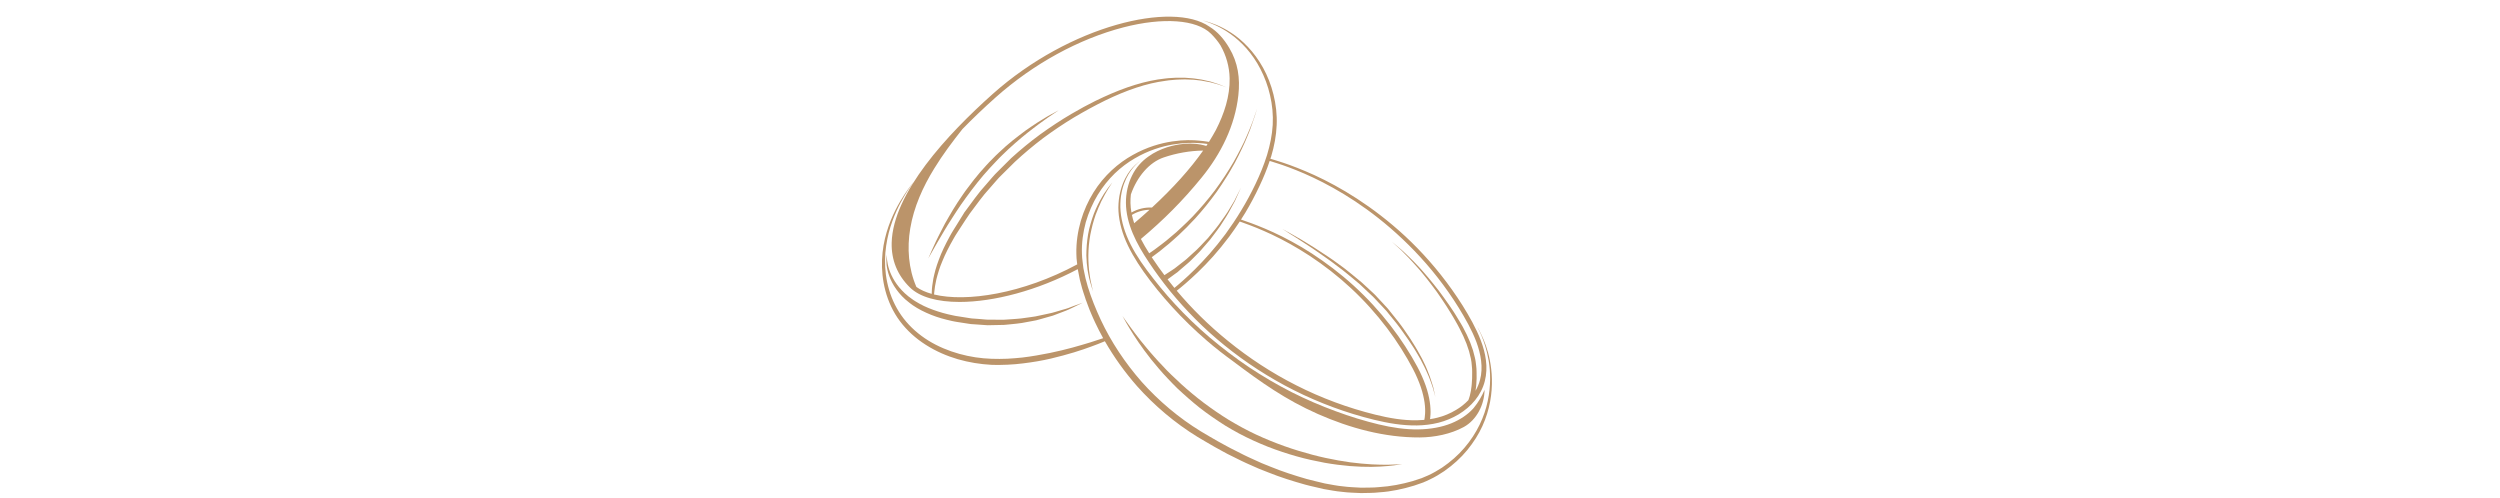 <?xml version="1.0" encoding="UTF-8"?>
<svg xmlns="http://www.w3.org/2000/svg" xmlns:xlink="http://www.w3.org/1999/xlink" width="226" zoomAndPan="magnify" viewBox="0 0 170.25 33.75" height="45" preserveAspectRatio="xMidYMid meet" version="1.0">
  <defs>
    <clipPath id="832247dbd5">
      <path d="M 60.016 17 L 74 17 L 74 23 L 60.016 23 Z M 60.016 17 " clip-rule="nonzero"></path>
    </clipPath>
    <clipPath id="34027912f6">
      <path d="M 60.016 1 L 101.707 1 L 101.707 33.5 L 60.016 33.5 Z M 60.016 1 " clip-rule="nonzero"></path>
    </clipPath>
    <clipPath id="88f12eab79">
      <path d="M 76 10 L 101.707 10 L 101.707 30 L 76 30 Z M 76 10 " clip-rule="nonzero"></path>
    </clipPath>
  </defs>
  <g clip-path="url(#832247dbd5)">
    <path fill="#bb946a" d="M 60.387 17.27 C 60.387 17.27 60.383 17.332 60.371 17.445 C 60.359 17.562 60.355 17.734 60.375 17.949 C 60.398 18.168 60.453 18.43 60.555 18.719 C 60.66 19.008 60.816 19.32 61.039 19.629 C 61.262 19.941 61.543 20.25 61.898 20.516 C 61.984 20.578 62.059 20.648 62.156 20.711 C 62.254 20.773 62.352 20.836 62.449 20.898 C 62.652 21.012 62.855 21.129 63.078 21.223 C 63.512 21.422 63.98 21.582 64.465 21.699 C 64.586 21.734 64.707 21.758 64.828 21.785 L 65.023 21.824 L 65.207 21.855 C 65.449 21.895 65.695 21.93 65.941 21.969 C 66.004 21.977 66.066 21.988 66.129 21.996 L 66.316 22.008 L 66.699 22.035 C 66.824 22.043 66.949 22.051 67.078 22.062 C 67.141 22.066 67.203 22.07 67.266 22.074 L 67.453 22.07 C 67.699 22.066 67.945 22.059 68.191 22.055 L 68.371 22.051 L 68.551 22.035 C 68.672 22.023 68.789 22.012 68.906 22 C 69.141 21.973 69.375 21.957 69.598 21.918 C 69.82 21.875 70.039 21.836 70.254 21.797 C 70.359 21.777 70.465 21.754 70.566 21.738 C 70.668 21.715 70.77 21.68 70.867 21.656 C 71.062 21.602 71.25 21.547 71.43 21.496 C 71.523 21.473 71.609 21.445 71.695 21.422 C 71.781 21.391 71.863 21.359 71.945 21.328 C 72.102 21.266 72.254 21.211 72.398 21.156 C 72.539 21.098 72.676 21.055 72.793 20.996 C 72.91 20.941 73.023 20.887 73.121 20.84 C 73.512 20.648 73.734 20.539 73.734 20.539 C 73.734 20.539 73.496 20.621 73.09 20.773 C 72.988 20.812 72.879 20.855 72.754 20.902 C 72.633 20.949 72.496 20.98 72.352 21.023 C 72.207 21.066 72.051 21.109 71.891 21.16 C 71.809 21.184 71.723 21.207 71.641 21.23 C 71.551 21.25 71.465 21.27 71.375 21.289 C 71.191 21.328 71.004 21.371 70.809 21.41 C 70.711 21.43 70.613 21.457 70.512 21.473 C 70.41 21.488 70.305 21.504 70.199 21.52 C 69.992 21.547 69.777 21.578 69.555 21.609 C 69.336 21.641 69.109 21.641 68.879 21.664 C 68.762 21.672 68.648 21.68 68.531 21.688 L 68.355 21.699 L 68.176 21.699 C 67.941 21.699 67.699 21.695 67.457 21.695 L 67.277 21.695 C 67.215 21.691 67.156 21.688 67.098 21.684 C 66.977 21.672 66.855 21.664 66.734 21.652 L 66.371 21.625 L 66.188 21.613 C 66.129 21.605 66.066 21.594 66.004 21.586 C 65.758 21.547 65.512 21.508 65.266 21.469 L 65.082 21.441 L 64.914 21.406 C 64.793 21.379 64.676 21.359 64.559 21.328 C 64.09 21.215 63.641 21.07 63.223 20.898 C 63.012 20.816 62.812 20.711 62.621 20.609 C 62.527 20.555 62.438 20.504 62.348 20.449 C 62.258 20.402 62.168 20.328 62.082 20.27 C 61.742 20.039 61.461 19.762 61.23 19.488 C 60.77 18.93 60.547 18.352 60.461 17.938 C 60.418 17.73 60.398 17.562 60.395 17.445 C 60.391 17.332 60.387 17.27 60.387 17.27 " fill-opacity="1" fill-rule="nonzero"></path>
  </g>
  <path fill="#bb946a" d="M 71.305 7.867 C 71.211 7.926 71.105 7.992 70.992 8.059 C 70.77 8.199 70.512 8.348 70.25 8.535 C 70.117 8.625 69.98 8.723 69.836 8.82 C 69.695 8.922 69.555 9.031 69.406 9.145 C 69.105 9.363 68.812 9.617 68.5 9.879 C 68.207 10.152 67.891 10.426 67.598 10.734 C 67.293 11.031 67.012 11.355 66.727 11.676 C 66.449 12.008 66.176 12.34 65.93 12.684 C 65.801 12.852 65.676 13.02 65.562 13.191 C 65.445 13.363 65.328 13.531 65.219 13.699 C 65.004 14.039 64.793 14.367 64.617 14.688 C 64.527 14.848 64.438 15.004 64.352 15.152 C 64.273 15.309 64.195 15.453 64.121 15.598 C 63.969 15.879 63.844 16.145 63.73 16.379 C 63.617 16.613 63.523 16.82 63.449 16.992 C 63.297 17.332 63.215 17.527 63.215 17.527 C 63.215 17.527 63.324 17.344 63.504 17.016 C 63.594 16.852 63.703 16.656 63.836 16.434 C 63.969 16.211 64.113 15.957 64.277 15.684 C 64.441 15.41 64.621 15.113 64.82 14.809 C 65.012 14.496 65.23 14.184 65.449 13.852 C 65.562 13.688 65.684 13.523 65.801 13.359 C 65.918 13.191 66.043 13.023 66.172 12.859 C 66.418 12.523 66.691 12.199 66.961 11.871 C 67.242 11.555 67.516 11.234 67.812 10.938 C 68.094 10.629 68.398 10.352 68.684 10.074 C 68.984 9.812 69.262 9.543 69.547 9.316 C 69.688 9.199 69.828 9.086 69.961 8.977 C 70.094 8.871 70.227 8.77 70.355 8.672 C 70.605 8.473 70.844 8.305 71.055 8.152 C 71.16 8.074 71.262 8.004 71.352 7.938 C 71.445 7.875 71.531 7.816 71.609 7.766 C 71.922 7.555 72.098 7.434 72.098 7.434 C 72.098 7.434 71.906 7.531 71.578 7.715 C 71.496 7.762 71.406 7.812 71.305 7.867 " fill-opacity="1" fill-rule="nonzero"></path>
  <g clip-path="url(#34027912f6)">
    <path fill="#bb946a" d="M 73.301 17.215 C 73.305 17.312 73.309 17.41 73.312 17.508 C 73.32 17.621 73.332 17.703 73.344 17.805 C 73.348 17.844 73.352 17.887 73.359 17.93 C 69.629 19.941 65.805 20.512 63.609 19.98 C 63.613 19.93 63.621 19.863 63.629 19.777 C 63.641 19.578 63.691 19.301 63.766 18.949 C 63.816 18.773 63.859 18.578 63.93 18.371 C 64 18.164 64.07 17.938 64.176 17.707 C 64.367 17.238 64.625 16.723 64.938 16.18 C 64.977 16.113 65.016 16.043 65.055 15.977 C 65.09 15.918 65.141 15.84 65.184 15.773 C 65.273 15.637 65.367 15.496 65.457 15.352 C 65.648 15.07 65.828 14.766 66.039 14.473 C 66.477 13.902 66.898 13.277 67.438 12.699 C 67.566 12.551 67.695 12.402 67.828 12.25 C 67.895 12.176 67.957 12.098 68.027 12.027 L 68.242 11.812 C 68.527 11.527 68.82 11.238 69.113 10.949 C 69.723 10.383 70.363 9.844 71.035 9.336 C 71.711 8.836 72.41 8.363 73.121 7.934 C 73.84 7.508 74.555 7.117 75.27 6.766 C 75.977 6.422 76.688 6.125 77.375 5.898 C 78.062 5.668 78.734 5.512 79.363 5.43 C 79.523 5.402 79.676 5.387 79.828 5.375 C 79.977 5.363 80.125 5.344 80.27 5.344 C 80.414 5.34 80.555 5.336 80.691 5.332 C 80.828 5.336 80.961 5.344 81.09 5.348 C 81.156 5.352 81.219 5.352 81.281 5.355 C 81.344 5.363 81.402 5.367 81.465 5.375 C 81.582 5.391 81.699 5.402 81.809 5.414 C 82.031 5.449 82.23 5.492 82.414 5.527 C 82.594 5.574 82.754 5.617 82.895 5.656 C 83.035 5.691 83.145 5.746 83.238 5.773 C 83.426 5.844 83.527 5.879 83.527 5.879 C 83.527 5.879 83.43 5.84 83.246 5.762 C 83.152 5.727 83.043 5.668 82.902 5.629 C 82.766 5.582 82.605 5.535 82.426 5.477 C 82.246 5.438 82.043 5.387 81.824 5.344 C 81.711 5.328 81.594 5.309 81.473 5.293 C 81.414 5.281 81.352 5.273 81.289 5.266 C 81.227 5.258 81.164 5.254 81.098 5.25 C 80.969 5.242 80.832 5.23 80.695 5.219 C 80.555 5.219 80.414 5.219 80.266 5.219 C 80.117 5.211 79.969 5.227 79.812 5.234 C 79.66 5.242 79.5 5.25 79.344 5.273 C 78.703 5.34 78.016 5.484 77.312 5.699 C 76.605 5.914 75.883 6.199 75.152 6.535 C 74.969 6.617 74.789 6.707 74.605 6.793 C 74.422 6.883 74.246 6.98 74.062 7.074 C 73.875 7.168 73.695 7.266 73.516 7.371 C 73.332 7.473 73.148 7.574 72.969 7.68 C 72.242 8.105 71.531 8.578 70.836 9.078 C 70.148 9.582 69.488 10.129 68.867 10.691 C 68.57 10.984 68.273 11.281 67.984 11.57 L 67.766 11.789 C 67.695 11.859 67.629 11.941 67.562 12.016 C 67.43 12.168 67.297 12.32 67.168 12.473 C 66.625 13.059 66.191 13.703 65.75 14.289 L 65.668 14.398 L 65.598 14.516 C 65.551 14.59 65.504 14.668 65.457 14.742 C 65.363 14.891 65.273 15.039 65.184 15.184 C 65.094 15.328 65.004 15.469 64.918 15.609 C 64.875 15.684 64.832 15.742 64.789 15.824 C 64.75 15.895 64.711 15.965 64.672 16.035 C 64.367 16.594 64.109 17.125 63.934 17.613 C 63.836 17.855 63.77 18.09 63.703 18.305 C 63.641 18.52 63.602 18.723 63.559 18.906 C 63.496 19.277 63.457 19.57 63.457 19.766 C 63.453 19.832 63.453 19.891 63.449 19.938 C 63.031 19.82 62.68 19.664 62.406 19.465 C 61.867 18.227 61.762 16.816 61.988 15.48 C 62.23 14.027 62.848 12.652 63.625 11.395 C 64.199 10.457 64.859 9.578 65.543 8.715 C 66.227 8.012 66.984 7.289 67.812 6.551 C 70.379 4.27 73.465 2.578 76.504 1.789 C 79.203 1.09 81.488 1.254 82.465 2.219 C 82.719 2.469 82.938 2.738 83.117 3.02 C 83.504 3.695 83.723 4.48 83.738 5.254 C 83.762 6.48 83.371 7.668 82.805 8.773 C 82.66 9.043 82.5 9.312 82.328 9.59 L 82.328 9.586 C 82.328 9.586 82.273 9.578 82.164 9.562 C 82.055 9.547 81.898 9.52 81.684 9.504 C 81.258 9.461 80.629 9.438 79.84 9.555 C 79.051 9.672 78.102 9.938 77.133 10.484 C 76.164 11.023 75.184 11.871 74.465 13.031 C 74.105 13.613 73.809 14.262 73.602 14.969 C 73.402 15.672 73.281 16.43 73.301 17.215 Z M 77.082 14.562 C 77.441 14.34 77.859 14.219 78.285 14.211 C 77.949 14.516 77.602 14.82 77.238 15.129 C 77.176 14.941 77.125 14.75 77.082 14.562 Z M 76.984 13.75 C 76.98 13.551 76.992 13.359 77.012 13.168 C 77.43 11.969 78.258 10.98 79.254 10.645 C 80.109 10.355 81.023 10.191 81.934 10.18 C 81.066 11.418 79.898 12.719 78.449 14.059 C 77.961 14.035 77.473 14.156 77.051 14.398 C 77.012 14.18 76.988 13.961 76.984 13.75 Z M 80.172 19.695 C 80.305 19.59 80.496 19.438 80.738 19.227 C 80.859 19.125 80.988 19.008 81.129 18.879 C 81.273 18.754 81.426 18.609 81.582 18.457 C 81.902 18.152 82.246 17.793 82.609 17.391 C 82.969 16.984 83.344 16.531 83.715 16.035 C 83.953 15.711 84.191 15.371 84.426 15.012 C 84.461 15.023 84.512 15.043 84.582 15.066 C 84.723 15.113 84.922 15.188 85.176 15.285 C 85.426 15.379 85.734 15.504 86.078 15.656 C 86.426 15.805 86.809 15.988 87.223 16.199 C 87.637 16.41 88.074 16.656 88.527 16.93 C 88.984 17.203 89.449 17.512 89.922 17.852 C 90.859 18.523 91.805 19.32 92.668 20.199 C 93.531 21.074 94.312 22.027 94.965 22.973 C 95.293 23.445 95.586 23.918 95.848 24.371 C 96.109 24.828 96.348 25.266 96.523 25.684 C 96.703 26.098 96.836 26.492 96.918 26.848 C 97.004 27.199 97.043 27.512 97.051 27.77 C 97.062 28.027 97.039 28.227 97.023 28.363 C 97.012 28.434 97.004 28.484 96.996 28.52 C 96.828 28.535 96.66 28.543 96.488 28.547 C 95.543 28.562 94.594 28.395 93.66 28.164 C 91.789 27.703 89.973 27.027 88.289 26.172 C 86.598 25.32 85.035 24.289 83.641 23.156 C 82.316 22.086 81.145 20.922 80.137 19.723 C 80.148 19.711 80.156 19.703 80.172 19.695 Z M 84.805 14.414 C 85.152 13.836 85.48 13.215 85.781 12.574 C 86.039 12.031 86.273 11.465 86.465 10.887 C 86.477 10.887 86.484 10.891 86.5 10.895 C 86.609 10.93 86.777 10.977 86.992 11.051 C 87.422 11.188 88.047 11.41 88.824 11.746 C 89.598 12.082 90.516 12.539 91.52 13.148 C 92.523 13.758 93.605 14.523 94.695 15.465 C 95.785 16.41 96.883 17.523 97.898 18.82 C 98.402 19.465 98.891 20.156 99.344 20.891 C 99.789 21.621 100.234 22.391 100.543 23.215 C 100.695 23.629 100.812 24.059 100.863 24.492 C 100.918 24.93 100.902 25.379 100.789 25.797 C 100.723 26.059 100.617 26.305 100.484 26.539 C 100.488 26.504 100.492 26.473 100.496 26.441 C 100.512 26.336 100.531 26.219 100.535 26.098 C 100.559 25.848 100.566 25.57 100.555 25.27 C 100.551 25.191 100.547 25.113 100.547 25.035 C 100.539 24.957 100.531 24.875 100.523 24.797 C 100.516 24.715 100.508 24.629 100.492 24.547 C 100.473 24.461 100.469 24.379 100.441 24.285 C 100.398 24.121 100.355 23.949 100.309 23.777 C 100.254 23.602 100.188 23.426 100.121 23.246 C 99.977 22.895 99.812 22.539 99.621 22.195 C 99.531 22.02 99.418 21.852 99.316 21.68 C 99.211 21.512 99.117 21.34 99.004 21.172 C 98.777 20.84 98.562 20.504 98.324 20.188 C 98.211 20.031 98.098 19.871 97.98 19.719 C 97.859 19.566 97.742 19.414 97.625 19.27 C 97.398 18.973 97.152 18.703 96.93 18.441 C 96.82 18.309 96.703 18.188 96.594 18.07 C 96.48 17.953 96.375 17.84 96.27 17.73 C 96.168 17.621 96.066 17.523 95.965 17.43 C 95.867 17.336 95.77 17.246 95.684 17.16 C 95.594 17.078 95.512 16.996 95.434 16.93 C 95.352 16.859 95.277 16.797 95.211 16.742 C 94.941 16.516 94.789 16.387 94.789 16.387 C 94.789 16.387 94.938 16.523 95.195 16.758 C 95.262 16.816 95.332 16.883 95.41 16.953 C 95.488 17.023 95.562 17.109 95.648 17.195 C 95.816 17.371 96.016 17.559 96.211 17.785 C 96.312 17.898 96.414 18.012 96.523 18.133 C 96.629 18.254 96.742 18.375 96.848 18.512 C 97.059 18.777 97.297 19.051 97.512 19.352 C 97.625 19.504 97.738 19.656 97.852 19.809 C 97.965 19.965 98.07 20.125 98.18 20.285 C 98.406 20.605 98.609 20.945 98.82 21.281 C 98.93 21.445 99.02 21.625 99.121 21.793 C 99.215 21.969 99.32 22.133 99.402 22.309 C 99.582 22.648 99.742 23 99.871 23.336 C 99.93 23.508 99.992 23.676 100.043 23.844 C 100.086 24.016 100.129 24.188 100.168 24.352 C 100.184 24.422 100.191 24.512 100.207 24.586 C 100.219 24.664 100.227 24.746 100.23 24.824 C 100.238 24.902 100.242 24.977 100.25 25.055 C 100.254 25.129 100.254 25.203 100.254 25.277 C 100.262 25.566 100.246 25.836 100.227 26.07 C 100.223 26.188 100.199 26.297 100.188 26.398 C 100.18 26.445 100.176 26.496 100.168 26.543 C 100.16 26.586 100.148 26.629 100.141 26.668 C 100.125 26.746 100.109 26.816 100.094 26.879 C 100.074 26.945 100.055 27 100.043 27.043 C 100.016 27.125 100 27.168 99.996 27.176 C 99.75 27.434 99.465 27.66 99.152 27.844 C 98.762 28.078 98.328 28.262 97.879 28.371 C 97.715 28.414 97.551 28.445 97.383 28.469 C 97.387 28.449 97.391 28.434 97.395 28.41 C 97.41 28.258 97.434 28.035 97.414 27.754 C 97.402 27.477 97.355 27.137 97.262 26.762 C 97.172 26.391 97.027 25.98 96.836 25.551 C 96.648 25.117 96.402 24.672 96.133 24.215 C 95.859 23.754 95.555 23.277 95.219 22.805 C 94.543 21.852 93.742 20.895 92.855 20.016 C 91.973 19.137 91.008 18.344 90.051 17.672 C 89.574 17.336 89.098 17.027 88.637 16.754 C 88.172 16.484 87.73 16.242 87.309 16.031 C 86.891 15.824 86.5 15.645 86.148 15.496 C 85.797 15.348 85.488 15.227 85.234 15.133 C 84.977 15.035 84.773 14.965 84.637 14.922 C 84.586 14.902 84.547 14.891 84.512 14.879 C 84.609 14.727 84.707 14.574 84.805 14.414 Z M 101.461 24.473 C 101.312 23.703 101.078 23.133 100.902 22.758 C 100.816 22.566 100.738 22.426 100.688 22.332 C 100.637 22.238 100.609 22.188 100.609 22.188 C 100.609 22.188 100.633 22.238 100.68 22.336 C 100.73 22.43 100.801 22.574 100.883 22.766 C 101.039 23.148 101.25 23.723 101.379 24.488 C 101.504 25.246 101.539 26.195 101.312 27.246 C 101.094 28.289 100.59 29.422 99.727 30.422 C 99.305 30.922 98.781 31.379 98.195 31.777 C 97.895 31.969 97.582 32.152 97.254 32.301 C 97.172 32.34 97.082 32.375 96.996 32.41 L 96.867 32.465 L 96.832 32.48 C 96.828 32.48 96.816 32.488 96.82 32.484 L 96.805 32.492 L 96.738 32.512 C 96.559 32.57 96.383 32.629 96.203 32.688 C 95.473 32.898 94.703 33.047 93.906 33.098 C 93.805 33.105 93.707 33.113 93.605 33.121 C 93.508 33.129 93.406 33.125 93.305 33.129 C 93.102 33.129 92.898 33.133 92.695 33.137 C 92.289 33.109 91.875 33.105 91.465 33.047 C 91.059 33.012 90.641 32.922 90.219 32.848 C 89.82 32.75 89.395 32.656 88.98 32.543 C 88.156 32.305 87.328 32.039 86.52 31.707 C 86.316 31.625 86.113 31.543 85.91 31.461 C 85.707 31.371 85.508 31.277 85.309 31.188 C 85.109 31.094 84.906 31.008 84.707 30.906 L 84.113 30.605 C 83.715 30.414 83.336 30.191 82.941 29.98 C 82.555 29.766 82.172 29.531 81.785 29.305 C 80.281 28.387 78.914 27.23 77.758 25.938 C 76.613 24.637 75.664 23.199 74.965 21.711 C 74.621 20.973 74.312 20.207 74.082 19.457 C 74.031 19.27 73.977 19.078 73.926 18.891 C 73.887 18.703 73.848 18.52 73.809 18.332 L 73.781 18.195 L 73.762 18.047 C 73.75 17.953 73.738 17.855 73.727 17.762 C 73.715 17.668 73.699 17.559 73.695 17.484 C 73.691 17.391 73.688 17.297 73.68 17.203 C 73.652 16.461 73.762 15.738 73.941 15.062 C 74.137 14.387 74.414 13.762 74.75 13.203 C 75.09 12.645 75.484 12.16 75.914 11.738 C 76.344 11.324 76.805 10.984 77.27 10.715 C 78.195 10.168 79.109 9.895 79.871 9.766 C 80.637 9.637 81.254 9.641 81.668 9.672 C 81.871 9.68 82.035 9.703 82.141 9.719 C 82.18 9.723 82.211 9.727 82.238 9.73 C 82.207 9.773 82.18 9.82 82.148 9.867 L 82.148 9.863 C 82.148 9.863 82.09 9.848 81.977 9.816 C 81.863 9.785 81.68 9.75 81.453 9.723 C 80.988 9.68 80.297 9.695 79.469 9.957 C 79.059 10.094 78.609 10.289 78.188 10.598 C 77.754 10.906 77.355 11.336 77.09 11.887 C 76.82 12.43 76.672 13.074 76.676 13.746 C 76.68 14.434 76.855 15.133 77.137 15.809 C 77.422 16.488 77.809 17.148 78.246 17.797 C 78.676 18.445 79.16 19.105 79.684 19.75 C 80.738 21.039 81.977 22.305 83.395 23.449 C 84.812 24.598 86.402 25.637 88.117 26.5 C 89.832 27.363 91.676 28.047 93.574 28.512 C 94.523 28.742 95.5 28.914 96.496 28.898 C 96.988 28.891 97.484 28.832 97.969 28.711 C 98.453 28.586 98.91 28.395 99.336 28.141 C 99.758 27.883 100.145 27.562 100.453 27.18 C 100.762 26.801 100.996 26.352 101.113 25.887 C 101.238 25.41 101.25 24.922 101.191 24.453 C 101.133 23.984 101.004 23.535 100.84 23.105 C 100.68 22.68 100.48 22.27 100.27 21.875 C 100.164 21.676 100.051 21.488 99.945 21.297 C 99.832 21.105 99.715 20.918 99.602 20.73 C 99.137 19.992 98.641 19.297 98.125 18.645 C 97.09 17.34 95.977 16.215 94.863 15.277 C 93.75 14.336 92.648 13.574 91.633 12.969 C 90.613 12.363 89.68 11.91 88.895 11.582 C 88.109 11.25 87.477 11.031 87.043 10.898 C 86.824 10.824 86.656 10.781 86.543 10.746 C 86.531 10.742 86.523 10.742 86.512 10.738 C 86.531 10.68 86.551 10.625 86.57 10.57 C 86.777 9.875 86.914 9.156 86.941 8.441 C 86.973 7.727 86.887 7.02 86.723 6.363 C 86.562 5.703 86.316 5.086 86.016 4.543 C 85.715 3.996 85.359 3.52 84.984 3.121 C 84.613 2.727 84.227 2.406 83.852 2.164 C 83.484 1.922 83.137 1.75 82.844 1.625 C 82.551 1.504 82.312 1.43 82.148 1.383 C 81.984 1.34 81.898 1.316 81.898 1.316 C 81.898 1.316 81.984 1.344 82.145 1.398 C 82.305 1.449 82.539 1.539 82.824 1.668 C 83.109 1.805 83.445 1.988 83.801 2.242 C 84.152 2.492 84.523 2.82 84.879 3.219 C 85.23 3.617 85.562 4.09 85.84 4.633 C 86.117 5.172 86.348 5.773 86.492 6.418 C 86.641 7.059 86.711 7.742 86.672 8.43 C 86.633 9.117 86.488 9.812 86.285 10.484 C 86.074 11.16 85.805 11.812 85.504 12.445 C 85.203 13.078 84.875 13.684 84.527 14.254 C 84.184 14.824 83.824 15.359 83.465 15.852 C 83.098 16.344 82.734 16.793 82.383 17.195 C 82.023 17.594 81.695 17.953 81.383 18.258 C 81.23 18.414 81.082 18.555 80.941 18.684 C 80.805 18.809 80.68 18.93 80.562 19.031 C 80.332 19.238 80.141 19.398 80.012 19.504 C 80 19.516 79.988 19.523 79.977 19.531 C 79.973 19.531 79.973 19.527 79.969 19.523 C 79.812 19.332 79.66 19.141 79.512 18.949 C 79.551 18.922 79.594 18.887 79.648 18.852 C 79.738 18.785 79.848 18.703 79.977 18.609 C 80.039 18.562 80.109 18.516 80.18 18.465 C 80.25 18.406 80.32 18.344 80.395 18.277 C 80.547 18.152 80.707 18.012 80.879 17.863 C 80.969 17.793 81.047 17.711 81.133 17.629 C 81.215 17.543 81.301 17.461 81.387 17.375 C 81.559 17.199 81.742 17.027 81.902 16.828 C 82.07 16.637 82.242 16.438 82.41 16.242 C 82.566 16.035 82.723 15.828 82.875 15.625 C 83.035 15.426 83.164 15.211 83.297 15.004 C 83.422 14.801 83.562 14.609 83.664 14.414 C 83.773 14.219 83.871 14.035 83.965 13.863 C 84.012 13.781 84.055 13.699 84.098 13.621 C 84.133 13.539 84.168 13.465 84.199 13.395 C 84.262 13.25 84.32 13.125 84.367 13.023 C 84.457 12.816 84.512 12.699 84.512 12.699 C 84.512 12.699 84.453 12.816 84.352 13.016 C 84.301 13.117 84.238 13.238 84.168 13.379 C 84.133 13.449 84.098 13.523 84.059 13.602 C 84.012 13.676 83.965 13.754 83.914 13.84 C 83.812 14.004 83.707 14.18 83.594 14.371 C 83.48 14.559 83.336 14.742 83.199 14.941 C 83.059 15.137 82.922 15.344 82.758 15.535 C 82.594 15.73 82.434 15.93 82.27 16.129 C 82.094 16.312 81.918 16.5 81.746 16.684 C 81.578 16.871 81.387 17.035 81.211 17.195 C 81.121 17.277 81.035 17.355 80.949 17.434 C 80.863 17.512 80.785 17.59 80.695 17.656 C 80.523 17.789 80.359 17.918 80.211 18.035 C 80.137 18.094 80.062 18.148 79.996 18.203 C 79.922 18.254 79.852 18.297 79.785 18.344 C 79.652 18.43 79.539 18.504 79.445 18.566 C 79.387 18.605 79.34 18.637 79.297 18.664 C 79.031 18.312 78.781 17.961 78.543 17.605 C 78.504 17.551 78.469 17.496 78.434 17.441 C 78.504 17.387 78.629 17.293 78.801 17.168 C 78.941 17.066 79.109 16.934 79.297 16.773 C 79.395 16.699 79.492 16.617 79.602 16.527 C 79.703 16.438 79.812 16.344 79.926 16.242 C 80.035 16.145 80.156 16.043 80.273 15.93 C 80.391 15.82 80.512 15.703 80.633 15.582 C 80.758 15.469 80.883 15.34 81.004 15.207 C 81.129 15.078 81.258 14.945 81.387 14.809 C 81.633 14.527 81.895 14.242 82.137 13.934 C 82.387 13.633 82.617 13.309 82.859 12.988 C 83.078 12.66 83.312 12.336 83.512 12 C 83.727 11.672 83.906 11.332 84.094 11.008 C 84.18 10.848 84.262 10.684 84.344 10.523 C 84.426 10.363 84.504 10.207 84.574 10.051 C 84.645 9.898 84.715 9.746 84.781 9.602 C 84.848 9.457 84.902 9.312 84.961 9.176 C 85.016 9.035 85.07 8.906 85.121 8.781 C 85.164 8.652 85.211 8.531 85.25 8.418 C 85.332 8.191 85.402 7.996 85.453 7.828 C 85.555 7.5 85.613 7.309 85.613 7.309 C 85.613 7.309 85.551 7.496 85.438 7.824 C 85.387 7.988 85.312 8.184 85.223 8.41 C 85.18 8.52 85.133 8.641 85.082 8.766 C 85.031 8.891 84.973 9.02 84.914 9.156 C 84.852 9.289 84.793 9.434 84.727 9.578 C 84.656 9.719 84.582 9.867 84.508 10.02 C 84.434 10.176 84.352 10.328 84.266 10.484 C 84.18 10.641 84.098 10.801 84.004 10.961 C 83.812 11.277 83.621 11.609 83.402 11.93 C 83.195 12.258 82.957 12.574 82.727 12.898 C 82.484 13.207 82.246 13.523 81.988 13.816 C 81.742 14.113 81.477 14.391 81.227 14.664 C 81.098 14.797 80.965 14.922 80.84 15.051 C 80.715 15.176 80.59 15.297 80.461 15.41 C 80.34 15.523 80.215 15.637 80.098 15.746 C 79.98 15.852 79.859 15.949 79.746 16.043 C 79.633 16.141 79.523 16.23 79.422 16.316 C 79.316 16.398 79.215 16.477 79.121 16.551 C 78.93 16.699 78.766 16.824 78.621 16.926 C 78.457 17.039 78.336 17.125 78.262 17.176 C 78.055 16.852 77.863 16.527 77.695 16.199 C 79.238 14.906 80.547 13.594 81.824 12.027 C 83.148 10.406 84.105 8.48 84.332 6.41 C 84.461 5.254 84.309 4.191 83.711 3.188 C 83.355 2.582 82.91 2.074 82.359 1.738 C 79.848 -0.004 72.867 1.637 67.605 6.324 C 64.516 9.078 60.812 13.066 60.723 16.453 C 60.695 17.633 61.109 18.656 61.957 19.492 C 62.641 20.168 63.855 20.488 65.348 20.488 C 67.668 20.488 70.664 19.707 73.395 18.254 L 73.422 18.387 C 73.461 18.582 73.496 18.785 73.539 18.984 C 73.59 19.176 73.645 19.371 73.695 19.57 C 73.75 19.766 73.82 19.957 73.883 20.152 L 73.93 20.301 L 73.941 20.336 L 73.957 20.375 L 73.984 20.445 L 74.09 20.734 L 74.199 21.02 C 74.238 21.117 74.281 21.215 74.32 21.309 C 74.406 21.5 74.484 21.699 74.578 21.887 C 74.746 22.246 74.93 22.602 75.125 22.957 C 75.086 22.969 75.039 22.984 74.98 23.004 C 74.809 23.062 74.551 23.148 74.223 23.25 C 73.898 23.352 73.496 23.465 73.039 23.594 C 72.578 23.719 72.055 23.848 71.484 23.965 C 70.91 24.078 70.285 24.195 69.621 24.273 C 69.453 24.289 69.285 24.305 69.113 24.32 C 68.945 24.332 68.77 24.344 68.598 24.355 C 68.422 24.359 68.25 24.367 68.07 24.367 C 67.891 24.367 67.699 24.367 67.527 24.359 C 66.805 24.336 66.059 24.227 65.328 24.023 C 64.598 23.82 63.879 23.523 63.227 23.121 C 62.574 22.715 61.992 22.207 61.535 21.613 C 61.078 21.02 60.746 20.348 60.547 19.664 C 60.344 18.977 60.262 18.281 60.27 17.621 C 60.281 16.965 60.383 16.34 60.523 15.781 C 60.816 14.66 61.277 13.789 61.625 13.207 C 61.801 12.914 61.949 12.691 62.055 12.543 C 62.16 12.395 62.215 12.312 62.215 12.312 C 62.215 12.312 62.156 12.391 62.043 12.535 C 61.934 12.68 61.773 12.895 61.586 13.184 C 61.215 13.754 60.715 14.609 60.379 15.742 C 60.211 16.309 60.094 16.938 60.066 17.617 C 60.039 18.293 60.105 19.012 60.297 19.73 C 60.488 20.449 60.812 21.164 61.285 21.797 C 61.758 22.43 62.363 22.977 63.043 23.406 C 63.719 23.84 64.465 24.164 65.223 24.387 C 65.98 24.605 66.758 24.73 67.512 24.77 C 67.707 24.781 67.883 24.773 68.066 24.777 C 68.25 24.777 68.434 24.766 68.617 24.762 C 68.797 24.75 68.973 24.738 69.148 24.727 C 69.324 24.707 69.5 24.691 69.668 24.672 C 70.348 24.59 70.988 24.48 71.566 24.344 C 72.148 24.207 72.672 24.062 73.137 23.922 C 73.598 23.785 73.996 23.641 74.32 23.523 C 74.645 23.402 74.898 23.309 75.07 23.234 C 75.145 23.203 75.199 23.18 75.242 23.164 C 75.855 24.234 76.59 25.262 77.434 26.223 C 78.617 27.547 80.004 28.727 81.555 29.68 C 81.945 29.906 82.324 30.141 82.715 30.359 L 83.312 30.688 L 83.609 30.848 L 83.91 30.996 L 84.516 31.297 C 84.715 31.398 84.922 31.484 85.125 31.578 C 85.332 31.668 85.535 31.762 85.738 31.848 C 85.945 31.93 86.156 32.012 86.363 32.094 C 87.188 32.426 88.035 32.691 88.875 32.926 C 89.086 32.988 89.301 33.031 89.512 33.082 C 89.723 33.133 89.938 33.18 90.148 33.23 C 90.57 33.301 90.984 33.387 91.418 33.422 C 91.848 33.48 92.27 33.48 92.688 33.504 C 92.898 33.5 93.105 33.496 93.316 33.492 C 93.418 33.488 93.523 33.488 93.625 33.48 C 93.73 33.473 93.832 33.465 93.934 33.453 C 94.758 33.402 95.551 33.223 96.301 32.996 C 96.484 32.93 96.668 32.867 96.852 32.805 L 96.918 32.781 L 96.957 32.766 L 96.988 32.75 L 97.121 32.695 C 97.207 32.652 97.293 32.621 97.379 32.574 C 97.73 32.41 98.047 32.215 98.355 32.008 C 98.957 31.586 99.488 31.102 99.918 30.578 C 100.348 30.051 100.699 29.5 100.953 28.938 C 101.211 28.375 101.375 27.816 101.477 27.277 C 101.676 26.199 101.609 25.234 101.461 24.473 " fill-opacity="1" fill-rule="nonzero"></path>
  </g>
  <path fill="#bb946a" d="M 93.398 31.547 C 92.969 31.523 92.48 31.477 91.953 31.41 C 91.426 31.34 90.859 31.234 90.266 31.109 C 89.672 30.98 89.051 30.816 88.418 30.621 C 87.785 30.43 87.141 30.199 86.5 29.938 C 85.855 29.676 85.215 29.379 84.602 29.047 C 84.285 28.879 83.988 28.699 83.684 28.523 C 83.391 28.336 83.09 28.152 82.809 27.953 C 82.238 27.562 81.695 27.156 81.188 26.73 C 80.68 26.312 80.211 25.879 79.777 25.457 C 79.672 25.352 79.566 25.246 79.461 25.145 C 79.359 25.039 79.262 24.934 79.164 24.828 C 78.961 24.625 78.781 24.418 78.605 24.223 C 78.426 24.027 78.266 23.832 78.109 23.648 C 77.957 23.461 77.812 23.285 77.676 23.121 C 77.41 22.781 77.184 22.484 77.004 22.234 C 76.816 21.984 76.68 21.785 76.582 21.648 C 76.488 21.512 76.438 21.441 76.438 21.441 C 76.438 21.441 76.48 21.52 76.562 21.664 C 76.645 21.805 76.754 22.023 76.922 22.285 C 77.078 22.551 77.285 22.867 77.527 23.227 C 77.652 23.402 77.785 23.59 77.926 23.789 C 78.074 23.98 78.227 24.188 78.391 24.398 C 78.727 24.812 79.098 25.258 79.523 25.703 C 79.73 25.93 79.957 26.148 80.184 26.379 C 80.422 26.594 80.66 26.824 80.918 27.043 C 81.168 27.266 81.434 27.48 81.703 27.699 C 81.977 27.906 82.258 28.121 82.551 28.32 C 82.836 28.523 83.141 28.715 83.441 28.91 C 83.746 29.09 84.062 29.281 84.375 29.445 C 85.016 29.785 85.672 30.082 86.332 30.344 C 86.992 30.602 87.652 30.82 88.305 31.004 C 88.953 31.188 89.59 31.324 90.199 31.438 C 90.809 31.547 91.391 31.617 91.926 31.664 C 92.465 31.707 92.957 31.723 93.395 31.719 C 93.832 31.715 94.215 31.688 94.527 31.66 C 94.84 31.633 95.082 31.598 95.246 31.57 C 95.414 31.543 95.5 31.531 95.5 31.531 C 95.5 31.531 95.414 31.535 95.246 31.547 C 95.078 31.559 94.832 31.566 94.52 31.574 C 94.211 31.578 93.832 31.57 93.398 31.547 " fill-opacity="1" fill-rule="nonzero"></path>
  <path fill="#bb946a" d="M 74.25 15.914 C 74.305 15.68 74.344 15.438 74.41 15.211 C 74.465 14.977 74.551 14.758 74.617 14.539 C 74.66 14.434 74.699 14.332 74.742 14.23 C 74.762 14.18 74.781 14.129 74.801 14.078 C 74.824 14.027 74.844 13.98 74.867 13.934 C 74.906 13.836 74.949 13.746 74.988 13.656 C 75.035 13.566 75.078 13.484 75.121 13.402 C 75.203 13.238 75.289 13.094 75.363 12.965 C 75.438 12.836 75.504 12.723 75.566 12.637 C 75.68 12.457 75.746 12.352 75.746 12.352 C 75.746 12.352 75.672 12.449 75.539 12.617 C 75.469 12.699 75.395 12.809 75.312 12.934 C 75.27 12.992 75.223 13.059 75.176 13.129 C 75.129 13.199 75.086 13.277 75.039 13.359 C 74.992 13.438 74.945 13.52 74.895 13.609 C 74.848 13.695 74.805 13.789 74.754 13.883 C 74.652 14.07 74.578 14.281 74.488 14.492 C 74.414 14.711 74.324 14.938 74.266 15.172 C 74.191 15.402 74.145 15.645 74.098 15.887 C 74.062 16.133 74.023 16.375 74.008 16.617 C 73.984 16.859 73.988 17.098 73.98 17.328 C 73.984 17.445 73.992 17.559 74 17.668 C 74.004 17.723 74.004 17.781 74.008 17.832 C 74.016 17.887 74.02 17.941 74.027 17.992 C 74.039 18.098 74.051 18.199 74.062 18.297 C 74.078 18.398 74.098 18.492 74.113 18.582 C 74.141 18.766 74.188 18.93 74.223 19.07 C 74.262 19.219 74.297 19.344 74.332 19.445 C 74.398 19.648 74.441 19.762 74.441 19.762 C 74.441 19.762 74.41 19.645 74.359 19.438 C 74.332 19.332 74.305 19.207 74.277 19.059 C 74.266 18.988 74.25 18.91 74.234 18.828 C 74.219 18.746 74.211 18.66 74.199 18.57 C 74.188 18.477 74.172 18.383 74.16 18.285 C 74.152 18.188 74.145 18.086 74.137 17.984 C 74.113 17.777 74.125 17.555 74.117 17.328 C 74.125 17.102 74.125 16.867 74.152 16.629 C 74.168 16.391 74.215 16.152 74.25 15.914 " fill-opacity="1" fill-rule="nonzero"></path>
  <g clip-path="url(#88f12eab79)">
    <path fill="#bb946a" d="M 100.363 27.703 C 100.34 27.73 100.32 27.754 100.293 27.781 C 99.961 28.141 99.465 28.496 98.832 28.754 C 98.195 29.012 97.422 29.156 96.578 29.168 C 95.73 29.18 94.816 29.051 93.875 28.824 C 92.93 28.594 91.945 28.297 90.953 27.926 C 89.957 27.562 88.949 27.129 87.957 26.629 C 86.969 26.125 85.992 25.555 85.055 24.93 C 84.117 24.301 83.223 23.617 82.375 22.902 C 81.531 22.184 80.746 21.426 80.031 20.652 C 79.672 20.27 79.336 19.875 79.012 19.484 C 78.695 19.094 78.383 18.699 78.098 18.316 C 77.523 17.543 77.043 16.766 76.73 15.992 C 76.418 15.223 76.273 14.461 76.297 13.785 C 76.316 13.109 76.484 12.531 76.691 12.09 C 76.902 11.648 77.152 11.348 77.336 11.156 C 77.43 11.066 77.504 10.996 77.559 10.953 C 77.609 10.91 77.637 10.887 77.637 10.887 C 77.637 10.887 77.609 10.91 77.555 10.949 C 77.5 10.992 77.422 11.055 77.32 11.145 C 77.129 11.324 76.859 11.617 76.633 12.062 C 76.406 12.5 76.215 13.086 76.172 13.781 C 76.121 14.473 76.258 15.262 76.559 16.059 C 76.863 16.859 77.336 17.66 77.898 18.453 C 78.461 19.25 79.113 20.047 79.828 20.832 C 80.547 21.621 81.336 22.391 82.184 23.121 C 82.762 23.621 83.375 24.098 84.004 24.551 C 83.996 24.547 83.988 24.543 83.98 24.535 C 85.883 25.965 87.559 27.152 89.742 28.117 C 91.922 29.078 94.289 29.727 96.684 29.715 C 97.695 29.707 98.797 29.488 99.684 29.004 C 100.566 28.52 101.09 27.473 101.098 26.48 C 101.098 26.48 101.102 26.477 101.102 26.477 C 101.102 26.477 101.098 26.48 101.098 26.48 C 101.098 26.473 101.102 26.469 101.102 26.465 C 100.914 26.91 100.668 27.332 100.363 27.703 " fill-opacity="1" fill-rule="nonzero"></path>
  </g>
  <path fill="#bb946a" d="M 88.57 16.309 C 88.824 16.477 89.109 16.664 89.422 16.867 C 89.734 17.078 90.062 17.312 90.414 17.559 C 90.59 17.676 90.762 17.816 90.941 17.949 C 91.117 18.086 91.301 18.223 91.488 18.363 C 91.855 18.648 92.219 18.969 92.594 19.277 C 92.77 19.445 92.949 19.613 93.129 19.781 C 93.305 19.957 93.5 20.113 93.66 20.297 C 93.832 20.48 94 20.66 94.172 20.84 C 94.254 20.93 94.34 21.016 94.422 21.109 C 94.496 21.203 94.574 21.297 94.652 21.395 C 94.805 21.582 94.957 21.77 95.105 21.953 C 95.258 22.137 95.391 22.336 95.527 22.523 C 95.797 22.898 96.055 23.266 96.281 23.625 C 96.398 23.805 96.496 23.984 96.598 24.156 C 96.648 24.242 96.699 24.328 96.746 24.41 C 96.789 24.496 96.832 24.582 96.875 24.664 C 97.051 24.988 97.184 25.301 97.305 25.578 C 97.418 25.855 97.5 26.105 97.57 26.309 C 97.688 26.727 97.75 26.965 97.75 26.965 C 97.75 26.965 97.699 26.723 97.605 26.297 C 97.539 26.094 97.469 25.84 97.367 25.555 C 97.254 25.273 97.141 24.949 96.969 24.617 C 96.926 24.535 96.887 24.449 96.844 24.359 C 96.797 24.277 96.75 24.188 96.703 24.102 C 96.605 23.926 96.508 23.738 96.395 23.559 C 96.176 23.191 95.93 22.812 95.66 22.43 C 95.523 22.242 95.395 22.043 95.242 21.855 C 95.094 21.668 94.941 21.477 94.785 21.285 C 94.711 21.188 94.633 21.09 94.555 20.996 C 94.477 20.898 94.391 20.812 94.305 20.719 C 94.137 20.539 93.965 20.355 93.797 20.172 C 93.633 19.98 93.441 19.82 93.262 19.648 C 93.078 19.48 92.895 19.309 92.715 19.145 C 92.332 18.832 91.965 18.52 91.594 18.23 C 91.215 17.957 90.855 17.676 90.496 17.441 C 90.137 17.203 89.801 16.977 89.484 16.777 C 89.168 16.578 88.871 16.398 88.613 16.242 C 88.352 16.086 88.117 15.961 87.93 15.852 C 87.547 15.637 87.328 15.516 87.328 15.516 C 87.328 15.516 87.539 15.648 87.906 15.887 C 88.09 16.004 88.32 16.141 88.57 16.309 " fill-opacity="1" fill-rule="nonzero"></path>
</svg>
